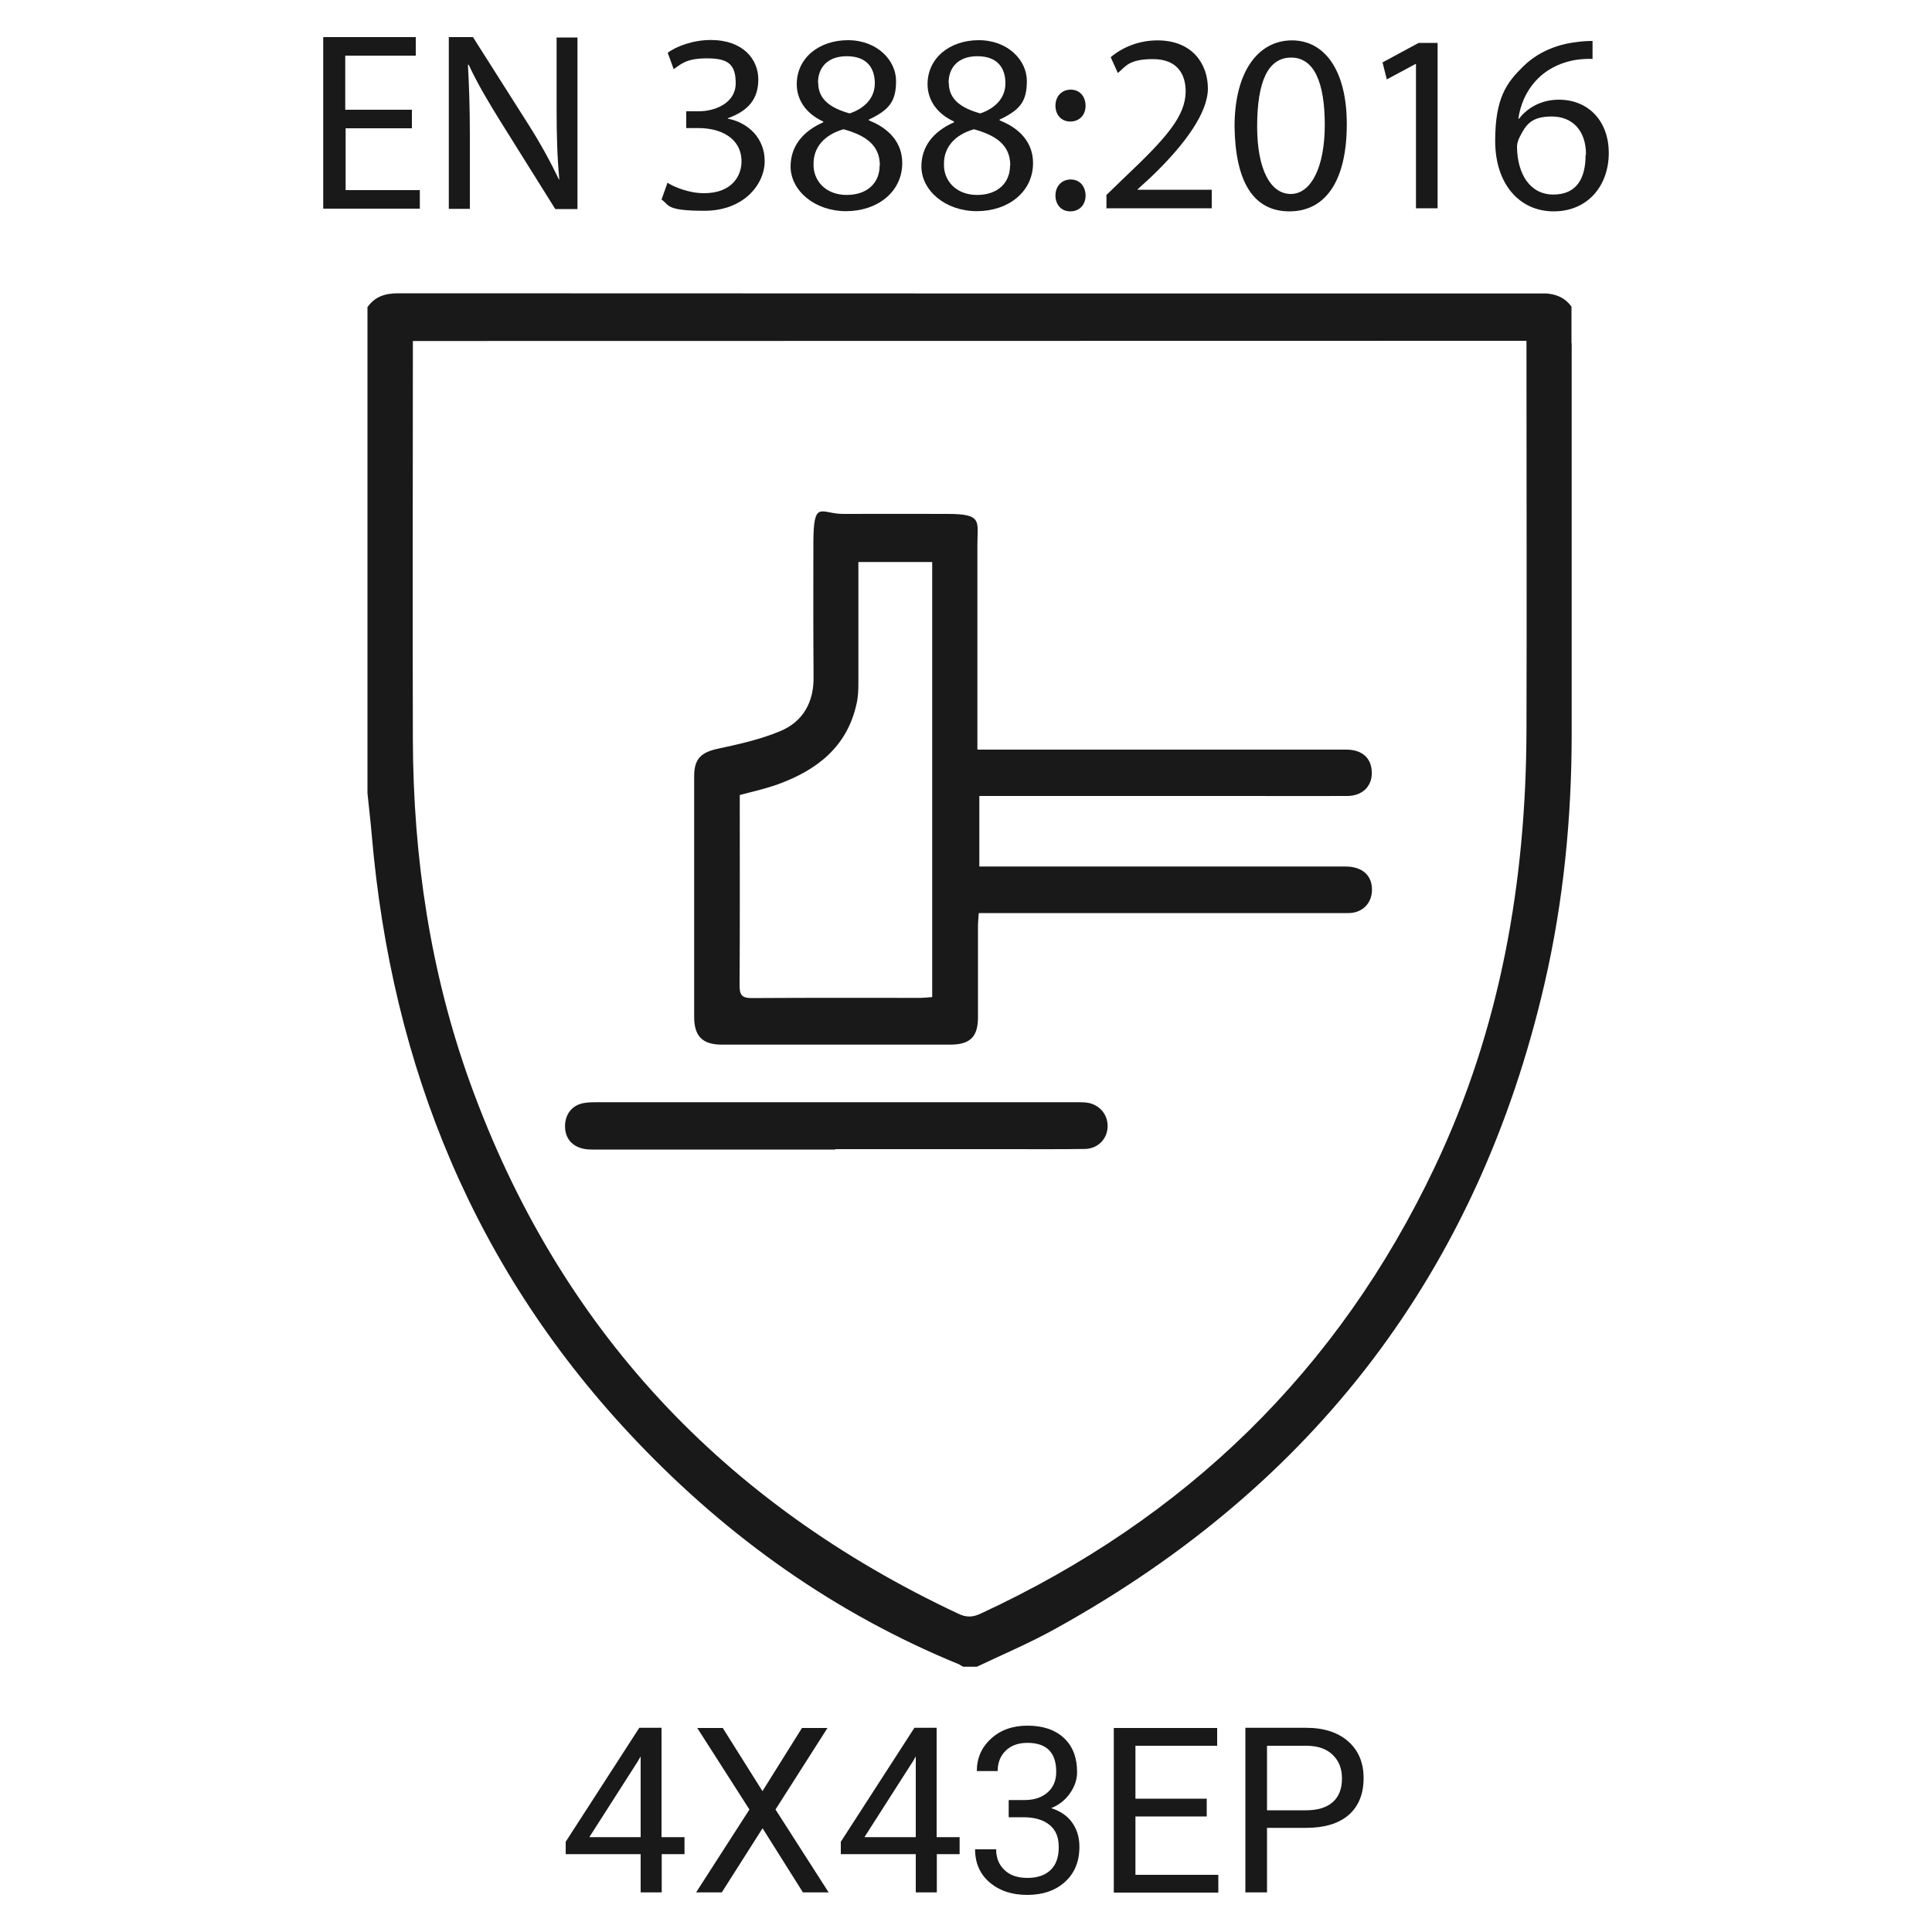 <svg id="Layer_1" data-name="Layer 1" xmlns="http://www.w3.org/2000/svg" viewBox="0 0 100 100">
  <defs>
    <style>
      .cls-1 {
        fill: #19191a;
      }
    </style>
  </defs>
  <path class="cls-1" d="M81.34,17.77v-1.9c-.33-.45-.75-.63-1.28-.68h-1.04c-19.47,0-38.92,0-58.39-.01-.69,0-1.22.16-1.61.72v25.15c.07.71.16,1.44.22,2.15,1.03,12.03,5.35,22.64,13.75,31.44,4.75,4.98,10.26,8.89,16.66,11.51.07.04.14.09.2.12h.71c1.37-.65,2.79-1.25,4.11-1.99,13.36-7.4,21.84-18.49,25.28-33.39.98-4.25,1.4-8.57,1.4-12.93v-20.21h0ZM79.01,37.78c-.02,7.86-1.35,15.47-4.74,22.61-5.01,10.57-12.91,18.22-23.51,23.13-.42.2-.76.2-1.17,0-12.16-5.71-20.67-14.78-25.25-27.45-2.07-5.73-2.95-11.7-2.97-17.77-.02-6.69,0-13.38,0-20.07v-.58h-.01s57.65-.01,57.65-.01v.66c0,6.49.02,12.99,0,19.48Z"></path>
  <path class="cls-1" d="M50.62,38.8h19.06c.75,0,1.22.36,1.31.99.11.81-.39,1.4-1.25,1.41-1.71.01-3.42,0-5.13,0h-13.92v3.65h18.95c.91,0,1.42.5,1.37,1.3-.04.59-.45,1.03-1.04,1.1-.2.02-.39.01-.59.01h-18.72c-.01.25-.04.45-.04.66v4.73c0,1.02-.41,1.42-1.44,1.42h-11.81c-1.01,0-1.44-.43-1.44-1.44v-12.46c0-.9.36-1.23,1.24-1.42,1.08-.23,2.19-.48,3.2-.9,1.19-.49,1.76-1.5,1.74-2.82-.02-2.31-.01-4.6-.01-6.91s.39-1.52,1.53-1.52c1.8-.01,3.62,0,5.43,0s1.53.39,1.53,1.57v10.62h0ZM48.25,51.6v-22.51h-3.82v6.24c0,.37-.01.75-.1,1.12-.49,2.21-2.05,3.41-4.05,4.14-.64.23-1.31.38-1.99.56v.49c0,3.13.01,6.26-.01,9.39,0,.49.15.63.63.63,2.91-.02,5.82-.01,8.74-.01.2-.01.39-.02.6-.04h0Z"></path>
  <path class="cls-1" d="M43.24,59.5h-12.63c-.9,0-1.42-.52-1.36-1.33.05-.58.42-.99.99-1.08.23-.04.47-.04.7-.04h24.72c.2,0,.39,0,.59.02.65.09,1.1.61,1.08,1.25-.02.65-.52,1.14-1.18,1.15-1.36.02-2.71.01-4.08.01h-8.84,0Z"></path>
  <g>
    <path class="cls-1" d="M21.34,6.64h-3.45v3.2h3.84v.96h-5V1.92h4.79v.96h-3.65v2.8h3.45v.95h.01Z"></path>
    <path class="cls-1" d="M23.23,10.8V1.92h1.25l2.85,4.49c.66,1.04,1.17,1.98,1.6,2.88h.02c-.11-1.2-.14-2.28-.14-3.66V1.94h1.08v8.88h-1.15l-2.82-4.51c-.61-.98-1.22-2-1.66-2.96h-.04c.06,1.13.1,2.2.1,3.67v3.79h-1.09Z"></path>
    <path class="cls-1" d="M34.55,9.46c.33.21,1.09.54,1.89.54,1.49,0,1.95-.95,1.94-1.66-.01-1.2-1.09-1.71-2.21-1.71h-.65v-.87h.65c.85,0,1.91-.43,1.91-1.45s-.43-1.29-1.5-1.29-1.34.31-1.71.56l-.31-.85c.44-.33,1.31-.66,2.23-.66,1.68,0,2.46,1.01,2.46,2.04s-.53,1.63-1.58,2.01v.02c1.06.21,1.91,1.01,1.91,2.2s-1.07,2.57-3.12,2.57-1.8-.31-2.22-.58l.32-.9h-.02Z"></path>
    <path class="cls-1" d="M40.92,8.63c0-1.08.65-1.84,1.69-2.3v-.04c-.96-.44-1.37-1.19-1.37-1.93,0-1.35,1.14-2.28,2.65-2.28s2.49,1.04,2.49,2.11-.36,1.5-1.41,2v.04c1.07.42,1.73,1.17,1.73,2.21,0,1.49-1.28,2.49-2.91,2.49s-2.87-1.07-2.87-2.32h0ZM45.54,8.56c0-1.04-.72-1.55-1.88-1.87-1.01.29-1.55.95-1.55,1.77-.04.87.61,1.63,1.71,1.63s1.71-.65,1.71-1.52h.01ZM42.35,4.29c0,.86.65,1.31,1.63,1.58.74-.25,1.3-.77,1.3-1.56s-.41-1.4-1.45-1.4-1.49.63-1.49,1.37Z"></path>
    <path class="cls-1" d="M47.69,8.63c0-1.08.65-1.84,1.69-2.3v-.04c-.96-.44-1.37-1.19-1.37-1.93,0-1.35,1.14-2.28,2.65-2.28s2.49,1.04,2.49,2.11-.36,1.5-1.41,2v.04c1.07.42,1.73,1.17,1.73,2.21,0,1.49-1.28,2.49-2.91,2.49s-2.87-1.07-2.87-2.32h0ZM52.29,8.56c0-1.04-.72-1.55-1.88-1.87-1.01.29-1.55.95-1.55,1.77-.04.87.61,1.63,1.71,1.63s1.71-.65,1.71-1.52h.01ZM49.11,4.29c0,.86.65,1.31,1.63,1.58.74-.25,1.3-.77,1.3-1.56s-.41-1.4-1.45-1.4-1.49.63-1.49,1.37Z"></path>
    <path class="cls-1" d="M54.63,5.47c0-.49.33-.83.79-.83s.76.34.77.83c0,.47-.31.82-.79.82s-.77-.36-.77-.82ZM54.63,10.12c0-.49.33-.83.79-.83s.76.34.77.83c0,.47-.31.82-.79.82s-.77-.36-.77-.82Z"></path>
    <path class="cls-1" d="M57.27,10.8v-.71l.91-.88c2.19-2.07,3.18-3.19,3.19-4.48,0-.87-.42-1.67-1.69-1.67s-1.42.39-1.82.72l-.37-.82c.59-.5,1.44-.87,2.42-.87,1.84,0,2.61,1.26,2.61,2.49s-1.14,2.86-2.95,4.59l-.69.63v.02h3.84v.96h-5.46v.02Z"></path>
    <path class="cls-1" d="M69.71,6.42c0,2.91-1.08,4.52-2.97,4.52s-2.8-1.57-2.84-4.39c0-2.87,1.24-4.46,2.97-4.46s2.84,1.61,2.84,4.33ZM65.07,6.55c0,2.22.69,3.49,1.74,3.49s1.76-1.39,1.76-3.57-.54-3.49-1.74-3.49-1.76,1.24-1.76,3.57Z"></path>
    <path class="cls-1" d="M73.29,3.31h-.02l-1.49.8-.22-.88,1.87-1.01h.98v8.56h-1.12V3.3h0Z"></path>
    <path class="cls-1" d="M82.43,3.05c-.23-.01-.54,0-.87.05-1.82.31-2.77,1.63-2.97,3.04h.04c.41-.54,1.12-.98,2.06-.98,1.51,0,2.58,1.09,2.58,2.76s-1.07,3.02-2.85,3.02-3.03-1.42-3.03-3.65.6-3.02,1.45-3.85c.71-.7,1.66-1.13,2.74-1.26.34-.05.63-.06.85-.06v.95h.01ZM82.09,7.99c0-1.23-.7-1.96-1.77-1.96s-1.34.43-1.66,1.06c-.07.14-.14.31-.14.52.02,1.41.68,2.46,1.88,2.46s1.67-.83,1.67-2.05h.01Z"></path>
  </g>
  <g>
    <path class="cls-1" d="M34.25,95.09h1.18v.88h-1.18v1.98h-1.09v-1.98h-3.88v-.64l3.81-5.9h1.15v5.66ZM30.51,95.09h2.65v-4.18l-.13.23-2.52,3.94Z"></path>
    <path class="cls-1" d="M39.47,92.7l2.04-3.26h1.32l-2.69,4.22,2.75,4.29h-1.33l-2.09-3.32-2.11,3.32h-1.33l2.76-4.29-2.7-4.22h1.32l2.05,3.26Z"></path>
    <path class="cls-1" d="M48.49,95.09h1.18v.88h-1.18v1.98h-1.09v-1.98h-3.88v-.64l3.81-5.9h1.15v5.66ZM44.75,95.09h2.65v-4.18l-.13.23-2.52,3.94Z"></path>
    <path class="cls-1" d="M52.22,93.17h.81c.51,0,.91-.14,1.2-.4s.44-.61.44-1.06c0-1-.5-1.5-1.49-1.5-.47,0-.84.13-1.12.4-.28.27-.42.62-.42,1.06h-1.08c0-.67.25-1.24.74-1.68.49-.45,1.12-.67,1.88-.67.8,0,1.43.21,1.89.64s.68,1.02.68,1.77c0,.37-.12.73-.36,1.08s-.57.61-.98.78c.47.15.83.39,1.08.74s.38.76.38,1.26c0,.76-.25,1.37-.75,1.82s-1.15.67-1.95.67-1.45-.22-1.95-.65-.75-1-.75-1.71h1.09c0,.45.15.81.44,1.08s.68.4,1.18.4c.52,0,.92-.14,1.2-.41s.42-.66.42-1.18-.15-.88-.46-1.14-.74-.4-1.32-.41h-.81v-.88Z"></path>
    <path class="cls-1" d="M62.46,94.02h-3.69v3.02h4.29v.92h-5.41v-8.52h5.35v.92h-4.23v2.74h3.69v.92Z"></path>
    <path class="cls-1" d="M65.58,94.62v3.33h-1.12v-8.52h3.14c.93,0,1.66.24,2.19.71s.79,1.11.79,1.89c0,.83-.26,1.46-.77,1.91-.52.45-1.26.67-2.22.67h-2.01ZM65.58,93.7h2.02c.6,0,1.06-.14,1.38-.42s.48-.69.48-1.23c0-.51-.16-.91-.48-1.22-.32-.31-.76-.46-1.32-.47h-2.08v3.35Z"></path>
  </g>
</svg>
